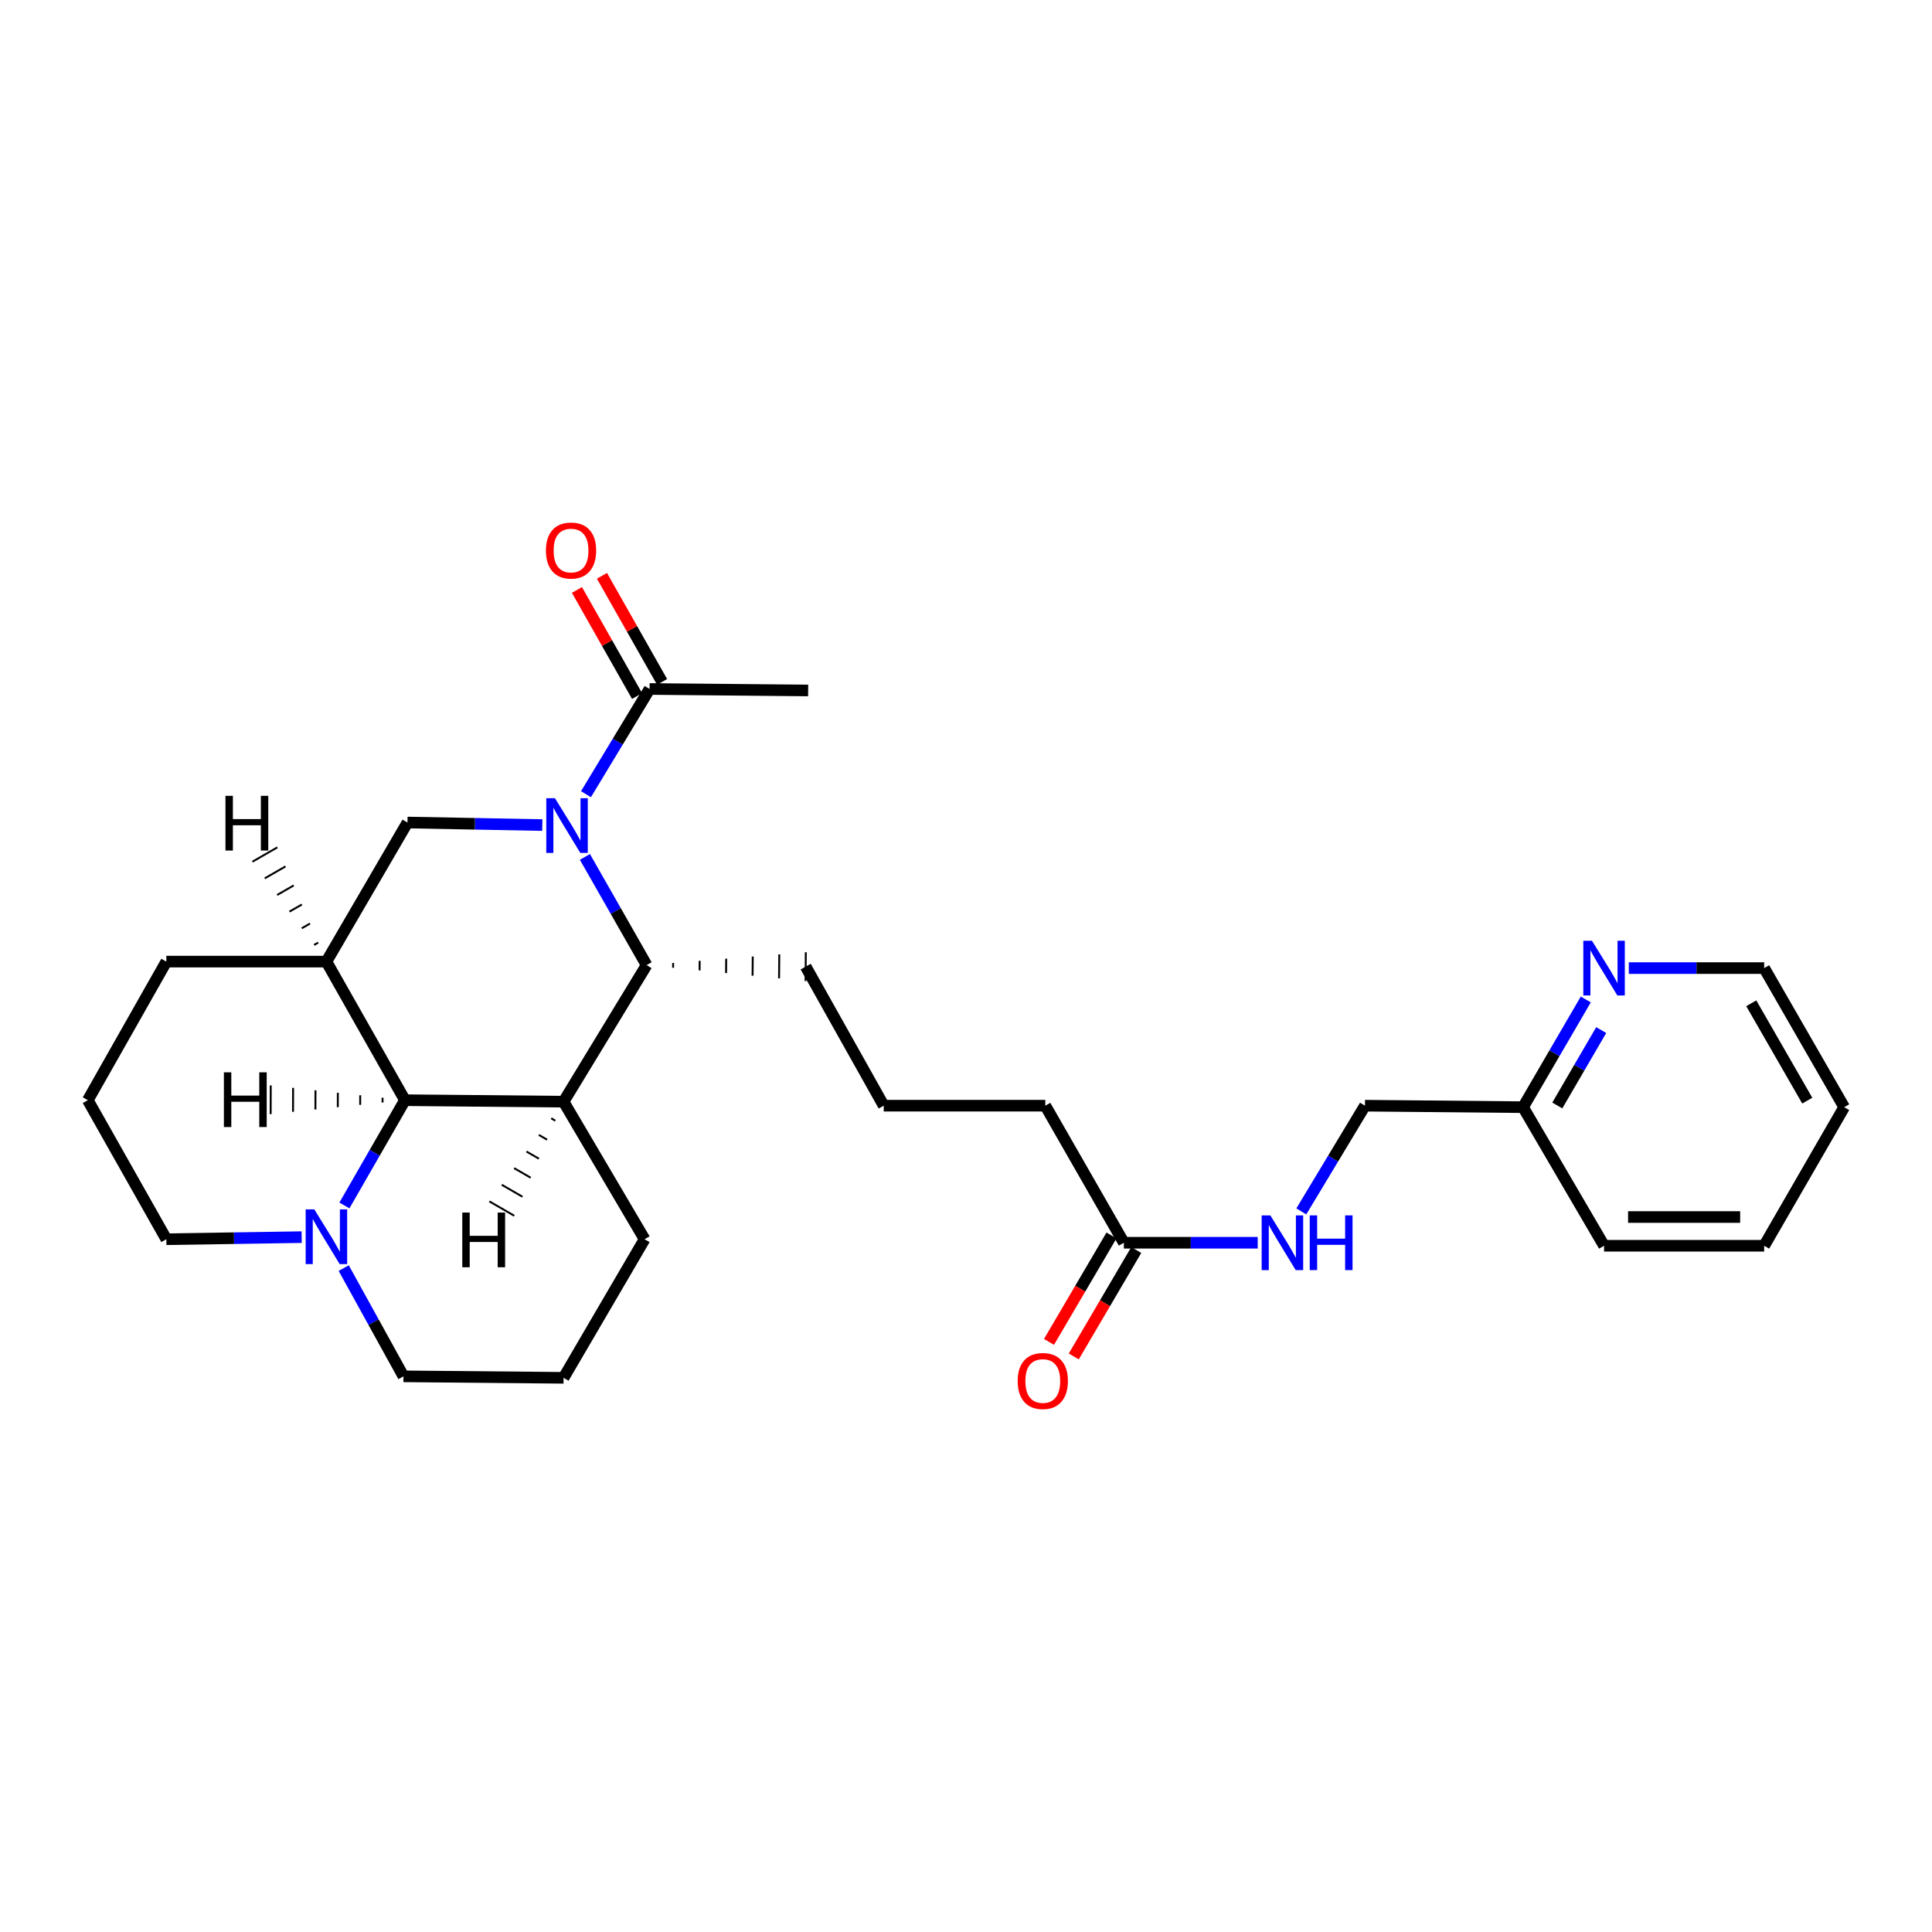 <?xml version='1.0' encoding='iso-8859-1'?>
<svg version='1.1' baseProfile='full'
              xmlns='http://www.w3.org/2000/svg'
                      xmlns:rdkit='http://www.rdkit.org/xml'
                      xmlns:xlink='http://www.w3.org/1999/xlink'
                  xml:space='preserve'
width='1000px' height='1000px' viewBox='0 0 1000 1000'>
<!-- END OF HEADER -->
<rect style='opacity:1.0;fill:#FFFFFF;stroke:none' width='1000' height='1000' x='0' y='0'> </rect>
<path class='bond-1' d='M 302.752,443.537 L 318.719,471.541' style='fill:none;fill-rule:evenodd;stroke:#0000FF;stroke-width:6px;stroke-linecap:butt;stroke-linejoin:miter;stroke-opacity:1' />
<path class='bond-1' d='M 318.719,471.541 L 334.685,499.544' style='fill:none;fill-rule:evenodd;stroke:#000000;stroke-width:6px;stroke-linecap:butt;stroke-linejoin:miter;stroke-opacity:1' />
<path class='bond-4' d='M 280.688,427.056 L 245.799,426.396' style='fill:none;fill-rule:evenodd;stroke:#0000FF;stroke-width:6px;stroke-linecap:butt;stroke-linejoin:miter;stroke-opacity:1' />
<path class='bond-4' d='M 245.799,426.396 L 210.91,425.736' style='fill:none;fill-rule:evenodd;stroke:#000000;stroke-width:6px;stroke-linecap:butt;stroke-linejoin:miter;stroke-opacity:1' />
<path class='bond-5' d='M 303.301,411.073 L 319.762,383.844' style='fill:none;fill-rule:evenodd;stroke:#0000FF;stroke-width:6px;stroke-linecap:butt;stroke-linejoin:miter;stroke-opacity:1' />
<path class='bond-5' d='M 319.762,383.844 L 336.222,356.614' style='fill:none;fill-rule:evenodd;stroke:#000000;stroke-width:6px;stroke-linecap:butt;stroke-linejoin:miter;stroke-opacity:1' />
<path class='bond-0' d='M 291.7,570.228 L 334.685,499.544' style='fill:none;fill-rule:evenodd;stroke:#000000;stroke-width:6px;stroke-linecap:butt;stroke-linejoin:miter;stroke-opacity:1' />
<path class='bond-13' d='M 291.7,570.228 L 333.636,641.424' style='fill:none;fill-rule:evenodd;stroke:#000000;stroke-width:6px;stroke-linecap:butt;stroke-linejoin:miter;stroke-opacity:1' />
<path class='bond-28' d='M 291.7,570.228 L 209.596,569.459' style='fill:none;fill-rule:evenodd;stroke:#000000;stroke-width:6px;stroke-linecap:butt;stroke-linejoin:miter;stroke-opacity:1' />
<path class='bond-32' d='M 285.299,578.828 L 287.446,580.068' style='fill:none;fill-rule:evenodd;stroke:#000000;stroke-width:1.0px;stroke-linecap:butt;stroke-linejoin:miter;stroke-opacity:1' />
<path class='bond-32' d='M 278.898,587.428 L 283.191,589.909' style='fill:none;fill-rule:evenodd;stroke:#000000;stroke-width:1.0px;stroke-linecap:butt;stroke-linejoin:miter;stroke-opacity:1' />
<path class='bond-32' d='M 272.498,596.029 L 278.937,599.749' style='fill:none;fill-rule:evenodd;stroke:#000000;stroke-width:1.0px;stroke-linecap:butt;stroke-linejoin:miter;stroke-opacity:1' />
<path class='bond-32' d='M 266.097,604.629 L 274.683,609.59' style='fill:none;fill-rule:evenodd;stroke:#000000;stroke-width:1.0px;stroke-linecap:butt;stroke-linejoin:miter;stroke-opacity:1' />
<path class='bond-32' d='M 259.696,613.23 L 270.429,619.43' style='fill:none;fill-rule:evenodd;stroke:#000000;stroke-width:1.0px;stroke-linecap:butt;stroke-linejoin:miter;stroke-opacity:1' />
<path class='bond-32' d='M 253.296,621.83 L 266.175,629.271' style='fill:none;fill-rule:evenodd;stroke:#000000;stroke-width:1.0px;stroke-linecap:butt;stroke-linejoin:miter;stroke-opacity:1' />
<path class='bond-16' d='M 348.396,500.911 L 348.419,498.432' style='fill:none;fill-rule:evenodd;stroke:#000000;stroke-width:1.0px;stroke-linecap:butt;stroke-linejoin:miter;stroke-opacity:1' />
<path class='bond-16' d='M 362.107,502.279 L 362.153,497.321' style='fill:none;fill-rule:evenodd;stroke:#000000;stroke-width:1.0px;stroke-linecap:butt;stroke-linejoin:miter;stroke-opacity:1' />
<path class='bond-16' d='M 375.818,503.646 L 375.887,496.21' style='fill:none;fill-rule:evenodd;stroke:#000000;stroke-width:1.0px;stroke-linecap:butt;stroke-linejoin:miter;stroke-opacity:1' />
<path class='bond-16' d='M 389.529,505.014 L 389.622,495.098' style='fill:none;fill-rule:evenodd;stroke:#000000;stroke-width:1.0px;stroke-linecap:butt;stroke-linejoin:miter;stroke-opacity:1' />
<path class='bond-16' d='M 403.24,506.381 L 403.356,493.987' style='fill:none;fill-rule:evenodd;stroke:#000000;stroke-width:1.0px;stroke-linecap:butt;stroke-linejoin:miter;stroke-opacity:1' />
<path class='bond-16' d='M 416.951,507.749 L 417.09,492.876' style='fill:none;fill-rule:evenodd;stroke:#000000;stroke-width:1.0px;stroke-linecap:butt;stroke-linejoin:miter;stroke-opacity:1' />
<path class='bond-2' d='M 209.596,569.459 L 168.949,497.726' style='fill:none;fill-rule:evenodd;stroke:#000000;stroke-width:6px;stroke-linecap:butt;stroke-linejoin:miter;stroke-opacity:1' />
<path class='bond-6' d='M 209.596,569.459 L 193.93,596.702' style='fill:none;fill-rule:evenodd;stroke:#000000;stroke-width:6px;stroke-linecap:butt;stroke-linejoin:miter;stroke-opacity:1' />
<path class='bond-6' d='M 193.93,596.702 L 178.264,623.945' style='fill:none;fill-rule:evenodd;stroke:#0000FF;stroke-width:6px;stroke-linecap:butt;stroke-linejoin:miter;stroke-opacity:1' />
<path class='bond-33' d='M 198.019,568.183 L 198.011,570.662' style='fill:none;fill-rule:evenodd;stroke:#000000;stroke-width:1.0px;stroke-linecap:butt;stroke-linejoin:miter;stroke-opacity:1' />
<path class='bond-33' d='M 186.442,566.907 L 186.426,571.865' style='fill:none;fill-rule:evenodd;stroke:#000000;stroke-width:1.0px;stroke-linecap:butt;stroke-linejoin:miter;stroke-opacity:1' />
<path class='bond-33' d='M 174.865,565.631 L 174.841,573.068' style='fill:none;fill-rule:evenodd;stroke:#000000;stroke-width:1.0px;stroke-linecap:butt;stroke-linejoin:miter;stroke-opacity:1' />
<path class='bond-33' d='M 163.287,564.354 L 163.256,574.27' style='fill:none;fill-rule:evenodd;stroke:#000000;stroke-width:1.0px;stroke-linecap:butt;stroke-linejoin:miter;stroke-opacity:1' />
<path class='bond-33' d='M 151.71,563.078 L 151.671,575.473' style='fill:none;fill-rule:evenodd;stroke:#000000;stroke-width:1.0px;stroke-linecap:butt;stroke-linejoin:miter;stroke-opacity:1' />
<path class='bond-33' d='M 140.133,561.802 L 140.086,576.676' style='fill:none;fill-rule:evenodd;stroke:#000000;stroke-width:1.0px;stroke-linecap:butt;stroke-linejoin:miter;stroke-opacity:1' />
<path class='bond-3' d='M 168.949,497.726 L 210.91,425.736' style='fill:none;fill-rule:evenodd;stroke:#000000;stroke-width:6px;stroke-linecap:butt;stroke-linejoin:miter;stroke-opacity:1' />
<path class='bond-15' d='M 168.949,497.726 L 86.102,497.726' style='fill:none;fill-rule:evenodd;stroke:#000000;stroke-width:6px;stroke-linecap:butt;stroke-linejoin:miter;stroke-opacity:1' />
<path class='bond-34' d='M 164.716,487.872 L 162.567,489.107' style='fill:none;fill-rule:evenodd;stroke:#000000;stroke-width:1.0px;stroke-linecap:butt;stroke-linejoin:miter;stroke-opacity:1' />
<path class='bond-34' d='M 160.483,478.017 L 156.185,480.487' style='fill:none;fill-rule:evenodd;stroke:#000000;stroke-width:1.0px;stroke-linecap:butt;stroke-linejoin:miter;stroke-opacity:1' />
<path class='bond-34' d='M 156.251,468.163 L 149.802,471.868' style='fill:none;fill-rule:evenodd;stroke:#000000;stroke-width:1.0px;stroke-linecap:butt;stroke-linejoin:miter;stroke-opacity:1' />
<path class='bond-34' d='M 152.018,458.308 L 143.42,463.248' style='fill:none;fill-rule:evenodd;stroke:#000000;stroke-width:1.0px;stroke-linecap:butt;stroke-linejoin:miter;stroke-opacity:1' />
<path class='bond-34' d='M 147.785,448.454 L 137.038,454.629' style='fill:none;fill-rule:evenodd;stroke:#000000;stroke-width:1.0px;stroke-linecap:butt;stroke-linejoin:miter;stroke-opacity:1' />
<path class='bond-34' d='M 143.552,438.599 L 130.656,446.01' style='fill:none;fill-rule:evenodd;stroke:#000000;stroke-width:1.0px;stroke-linecap:butt;stroke-linejoin:miter;stroke-opacity:1' />
<path class='bond-10' d='M 342.692,352.947 L 327.131,325.491' style='fill:none;fill-rule:evenodd;stroke:#000000;stroke-width:6px;stroke-linecap:butt;stroke-linejoin:miter;stroke-opacity:1' />
<path class='bond-10' d='M 327.131,325.491 L 311.571,298.035' style='fill:none;fill-rule:evenodd;stroke:#FF0000;stroke-width:6px;stroke-linecap:butt;stroke-linejoin:miter;stroke-opacity:1' />
<path class='bond-10' d='M 329.752,360.281 L 314.191,332.825' style='fill:none;fill-rule:evenodd;stroke:#000000;stroke-width:6px;stroke-linecap:butt;stroke-linejoin:miter;stroke-opacity:1' />
<path class='bond-10' d='M 314.191,332.825 L 298.63,305.369' style='fill:none;fill-rule:evenodd;stroke:#FF0000;stroke-width:6px;stroke-linecap:butt;stroke-linejoin:miter;stroke-opacity:1' />
<path class='bond-19' d='M 336.222,356.614 L 418.293,357.383' style='fill:none;fill-rule:evenodd;stroke:#000000;stroke-width:6px;stroke-linecap:butt;stroke-linejoin:miter;stroke-opacity:1' />
<path class='bond-17' d='M 177.906,656.366 L 193.371,684.378' style='fill:none;fill-rule:evenodd;stroke:#0000FF;stroke-width:6px;stroke-linecap:butt;stroke-linejoin:miter;stroke-opacity:1' />
<path class='bond-17' d='M 193.371,684.378 L 208.836,712.389' style='fill:none;fill-rule:evenodd;stroke:#000000;stroke-width:6px;stroke-linecap:butt;stroke-linejoin:miter;stroke-opacity:1' />
<path class='bond-30' d='M 156.138,640.341 L 121.12,640.883' style='fill:none;fill-rule:evenodd;stroke:#0000FF;stroke-width:6px;stroke-linecap:butt;stroke-linejoin:miter;stroke-opacity:1' />
<path class='bond-30' d='M 121.12,640.883 L 86.102,641.424' style='fill:none;fill-rule:evenodd;stroke:#000000;stroke-width:6px;stroke-linecap:butt;stroke-linejoin:miter;stroke-opacity:1' />
<path class='bond-7' d='M 581.707,643.242 L 541.052,572.302' style='fill:none;fill-rule:evenodd;stroke:#000000;stroke-width:6px;stroke-linecap:butt;stroke-linejoin:miter;stroke-opacity:1' />
<path class='bond-8' d='M 581.707,643.242 L 616.347,643.242' style='fill:none;fill-rule:evenodd;stroke:#000000;stroke-width:6px;stroke-linecap:butt;stroke-linejoin:miter;stroke-opacity:1' />
<path class='bond-8' d='M 616.347,643.242 L 650.986,643.242' style='fill:none;fill-rule:evenodd;stroke:#0000FF;stroke-width:6px;stroke-linecap:butt;stroke-linejoin:miter;stroke-opacity:1' />
<path class='bond-11' d='M 575.294,639.477 L 559.125,667.019' style='fill:none;fill-rule:evenodd;stroke:#000000;stroke-width:6px;stroke-linecap:butt;stroke-linejoin:miter;stroke-opacity:1' />
<path class='bond-11' d='M 559.125,667.019 L 542.956,694.562' style='fill:none;fill-rule:evenodd;stroke:#FF0000;stroke-width:6px;stroke-linecap:butt;stroke-linejoin:miter;stroke-opacity:1' />
<path class='bond-11' d='M 588.121,647.007 L 571.952,674.55' style='fill:none;fill-rule:evenodd;stroke:#000000;stroke-width:6px;stroke-linecap:butt;stroke-linejoin:miter;stroke-opacity:1' />
<path class='bond-11' d='M 571.952,674.55 L 555.783,702.092' style='fill:none;fill-rule:evenodd;stroke:#FF0000;stroke-width:6px;stroke-linecap:butt;stroke-linejoin:miter;stroke-opacity:1' />
<path class='bond-14' d='M 673.554,627.012 L 690.031,599.657' style='fill:none;fill-rule:evenodd;stroke:#0000FF;stroke-width:6px;stroke-linecap:butt;stroke-linejoin:miter;stroke-opacity:1' />
<path class='bond-14' d='M 690.031,599.657 L 706.507,572.302' style='fill:none;fill-rule:evenodd;stroke:#000000;stroke-width:6px;stroke-linecap:butt;stroke-linejoin:miter;stroke-opacity:1' />
<path class='bond-9' d='M 820.798,517.324 L 804.564,545.197' style='fill:none;fill-rule:evenodd;stroke:#0000FF;stroke-width:6px;stroke-linecap:butt;stroke-linejoin:miter;stroke-opacity:1' />
<path class='bond-9' d='M 804.564,545.197 L 788.33,573.07' style='fill:none;fill-rule:evenodd;stroke:#000000;stroke-width:6px;stroke-linecap:butt;stroke-linejoin:miter;stroke-opacity:1' />
<path class='bond-9' d='M 828.78,533.171 L 817.417,552.683' style='fill:none;fill-rule:evenodd;stroke:#0000FF;stroke-width:6px;stroke-linecap:butt;stroke-linejoin:miter;stroke-opacity:1' />
<path class='bond-9' d='M 817.417,552.683 L 806.053,572.194' style='fill:none;fill-rule:evenodd;stroke:#000000;stroke-width:6px;stroke-linecap:butt;stroke-linejoin:miter;stroke-opacity:1' />
<path class='bond-24' d='M 843.07,501.081 L 878.1,501.081' style='fill:none;fill-rule:evenodd;stroke:#0000FF;stroke-width:6px;stroke-linecap:butt;stroke-linejoin:miter;stroke-opacity:1' />
<path class='bond-24' d='M 878.1,501.081 L 913.13,501.081' style='fill:none;fill-rule:evenodd;stroke:#000000;stroke-width:6px;stroke-linecap:butt;stroke-linejoin:miter;stroke-opacity:1' />
<path class='bond-12' d='M 788.33,573.07 L 706.507,572.302' style='fill:none;fill-rule:evenodd;stroke:#000000;stroke-width:6px;stroke-linecap:butt;stroke-linejoin:miter;stroke-opacity:1' />
<path class='bond-25' d='M 788.33,573.07 L 830.258,644.804' style='fill:none;fill-rule:evenodd;stroke:#000000;stroke-width:6px;stroke-linecap:butt;stroke-linejoin:miter;stroke-opacity:1' />
<path class='bond-22' d='M 333.636,641.424 L 291.7,713.157' style='fill:none;fill-rule:evenodd;stroke:#000000;stroke-width:6px;stroke-linecap:butt;stroke-linejoin:miter;stroke-opacity:1' />
<path class='bond-23' d='M 86.102,497.726 L 45.455,569.459' style='fill:none;fill-rule:evenodd;stroke:#000000;stroke-width:6px;stroke-linecap:butt;stroke-linejoin:miter;stroke-opacity:1' />
<path class='bond-20' d='M 417.02,500.312 L 457.411,572.302' style='fill:none;fill-rule:evenodd;stroke:#000000;stroke-width:6px;stroke-linecap:butt;stroke-linejoin:miter;stroke-opacity:1' />
<path class='bond-29' d='M 208.836,712.389 L 291.7,713.157' style='fill:none;fill-rule:evenodd;stroke:#000000;stroke-width:6px;stroke-linecap:butt;stroke-linejoin:miter;stroke-opacity:1' />
<path class='bond-18' d='M 86.102,641.424 L 45.455,569.459' style='fill:none;fill-rule:evenodd;stroke:#000000;stroke-width:6px;stroke-linecap:butt;stroke-linejoin:miter;stroke-opacity:1' />
<path class='bond-21' d='M 457.411,572.302 L 541.052,572.302' style='fill:none;fill-rule:evenodd;stroke:#000000;stroke-width:6px;stroke-linecap:butt;stroke-linejoin:miter;stroke-opacity:1' />
<path class='bond-31' d='M 913.13,501.081 L 954.545,573.07' style='fill:none;fill-rule:evenodd;stroke:#000000;stroke-width:6px;stroke-linecap:butt;stroke-linejoin:miter;stroke-opacity:1' />
<path class='bond-31' d='M 906.45,519.296 L 935.441,569.689' style='fill:none;fill-rule:evenodd;stroke:#000000;stroke-width:6px;stroke-linecap:butt;stroke-linejoin:miter;stroke-opacity:1' />
<path class='bond-27' d='M 830.258,644.804 L 913.13,644.804' style='fill:none;fill-rule:evenodd;stroke:#000000;stroke-width:6px;stroke-linecap:butt;stroke-linejoin:miter;stroke-opacity:1' />
<path class='bond-27' d='M 842.689,629.93 L 900.699,629.93' style='fill:none;fill-rule:evenodd;stroke:#000000;stroke-width:6px;stroke-linecap:butt;stroke-linejoin:miter;stroke-opacity:1' />
<path class='bond-26' d='M 954.545,573.07 L 913.13,644.804' style='fill:none;fill-rule:evenodd;stroke:#000000;stroke-width:6px;stroke-linecap:butt;stroke-linejoin:miter;stroke-opacity:1' />
<path  class='atom-0' d='M 287.233 413.138
L 296.513 428.138
Q 297.433 429.618, 298.913 432.298
Q 300.393 434.978, 300.473 435.138
L 300.473 413.138
L 304.233 413.138
L 304.233 441.458
L 300.353 441.458
L 290.393 425.058
Q 289.233 423.138, 287.993 420.938
Q 286.793 418.738, 286.433 418.058
L 286.433 441.458
L 282.753 441.458
L 282.753 413.138
L 287.233 413.138
' fill='#0000FF'/>
<path  class='atom-7' d='M 162.689 625.983
L 171.969 640.983
Q 172.889 642.463, 174.369 645.143
Q 175.849 647.823, 175.929 647.983
L 175.929 625.983
L 179.689 625.983
L 179.689 654.303
L 175.809 654.303
L 165.849 637.903
Q 164.689 635.983, 163.449 633.783
Q 162.249 631.583, 161.889 630.903
L 161.889 654.303
L 158.209 654.303
L 158.209 625.983
L 162.689 625.983
' fill='#0000FF'/>
<path  class='atom-9' d='M 657.518 629.082
L 666.798 644.082
Q 667.718 645.562, 669.198 648.242
Q 670.678 650.922, 670.758 651.082
L 670.758 629.082
L 674.518 629.082
L 674.518 657.402
L 670.638 657.402
L 660.678 641.002
Q 659.518 639.082, 658.278 636.882
Q 657.078 634.682, 656.718 634.002
L 656.718 657.402
L 653.038 657.402
L 653.038 629.082
L 657.518 629.082
' fill='#0000FF'/>
<path  class='atom-9' d='M 677.918 629.082
L 681.758 629.082
L 681.758 641.122
L 696.238 641.122
L 696.238 629.082
L 700.078 629.082
L 700.078 657.402
L 696.238 657.402
L 696.238 644.322
L 681.758 644.322
L 681.758 657.402
L 677.918 657.402
L 677.918 629.082
' fill='#0000FF'/>
<path  class='atom-10' d='M 823.998 486.921
L 833.278 501.921
Q 834.198 503.401, 835.678 506.081
Q 837.158 508.761, 837.238 508.921
L 837.238 486.921
L 840.998 486.921
L 840.998 515.241
L 837.118 515.241
L 827.158 498.841
Q 825.998 496.921, 824.758 494.721
Q 823.558 492.521, 823.198 491.841
L 823.198 515.241
L 819.518 515.241
L 819.518 486.921
L 823.998 486.921
' fill='#0000FF'/>
<path  class='atom-11' d='M 282.567 284.961
Q 282.567 278.161, 285.927 274.361
Q 289.287 270.561, 295.567 270.561
Q 301.847 270.561, 305.207 274.361
Q 308.567 278.161, 308.567 284.961
Q 308.567 291.841, 305.167 295.761
Q 301.767 299.641, 295.567 299.641
Q 289.327 299.641, 285.927 295.761
Q 282.567 291.881, 282.567 284.961
M 295.567 296.441
Q 299.887 296.441, 302.207 293.561
Q 304.567 290.641, 304.567 284.961
Q 304.567 279.401, 302.207 276.601
Q 299.887 273.761, 295.567 273.761
Q 291.247 273.761, 288.887 276.561
Q 286.567 279.361, 286.567 284.961
Q 286.567 290.681, 288.887 293.561
Q 291.247 296.441, 295.567 296.441
' fill='#FF0000'/>
<path  class='atom-12' d='M 526.746 714.799
Q 526.746 707.999, 530.106 704.199
Q 533.466 700.399, 539.746 700.399
Q 546.026 700.399, 549.386 704.199
Q 552.746 707.999, 552.746 714.799
Q 552.746 721.679, 549.346 725.599
Q 545.946 729.479, 539.746 729.479
Q 533.506 729.479, 530.106 725.599
Q 526.746 721.719, 526.746 714.799
M 539.746 726.279
Q 544.066 726.279, 546.386 723.399
Q 548.746 720.479, 548.746 714.799
Q 548.746 709.239, 546.386 706.439
Q 544.066 703.599, 539.746 703.599
Q 535.426 703.599, 533.066 706.399
Q 530.746 709.199, 530.746 714.799
Q 530.746 720.519, 533.066 723.399
Q 535.426 726.279, 539.746 726.279
' fill='#FF0000'/>
<path  class='atom-29' d='M 239.28 627.616
L 243.12 627.616
L 243.12 639.656
L 257.6 639.656
L 257.6 627.616
L 261.44 627.616
L 261.44 655.936
L 257.6 655.936
L 257.6 642.856
L 243.12 642.856
L 243.12 655.936
L 239.28 655.936
L 239.28 627.616
' fill='#000000'/>
<path  class='atom-30' d='M 115.884 555.037
L 119.724 555.037
L 119.724 567.077
L 134.204 567.077
L 134.204 555.037
L 138.044 555.037
L 138.044 583.357
L 134.204 583.357
L 134.204 570.277
L 119.724 570.277
L 119.724 583.357
L 115.884 583.357
L 115.884 555.037
' fill='#000000'/>
<path  class='atom-31' d='M 116.701 411.919
L 120.541 411.919
L 120.541 423.959
L 135.021 423.959
L 135.021 411.919
L 138.861 411.919
L 138.861 440.239
L 135.021 440.239
L 135.021 427.159
L 120.541 427.159
L 120.541 440.239
L 116.701 440.239
L 116.701 411.919
' fill='#000000'/>
</svg>
